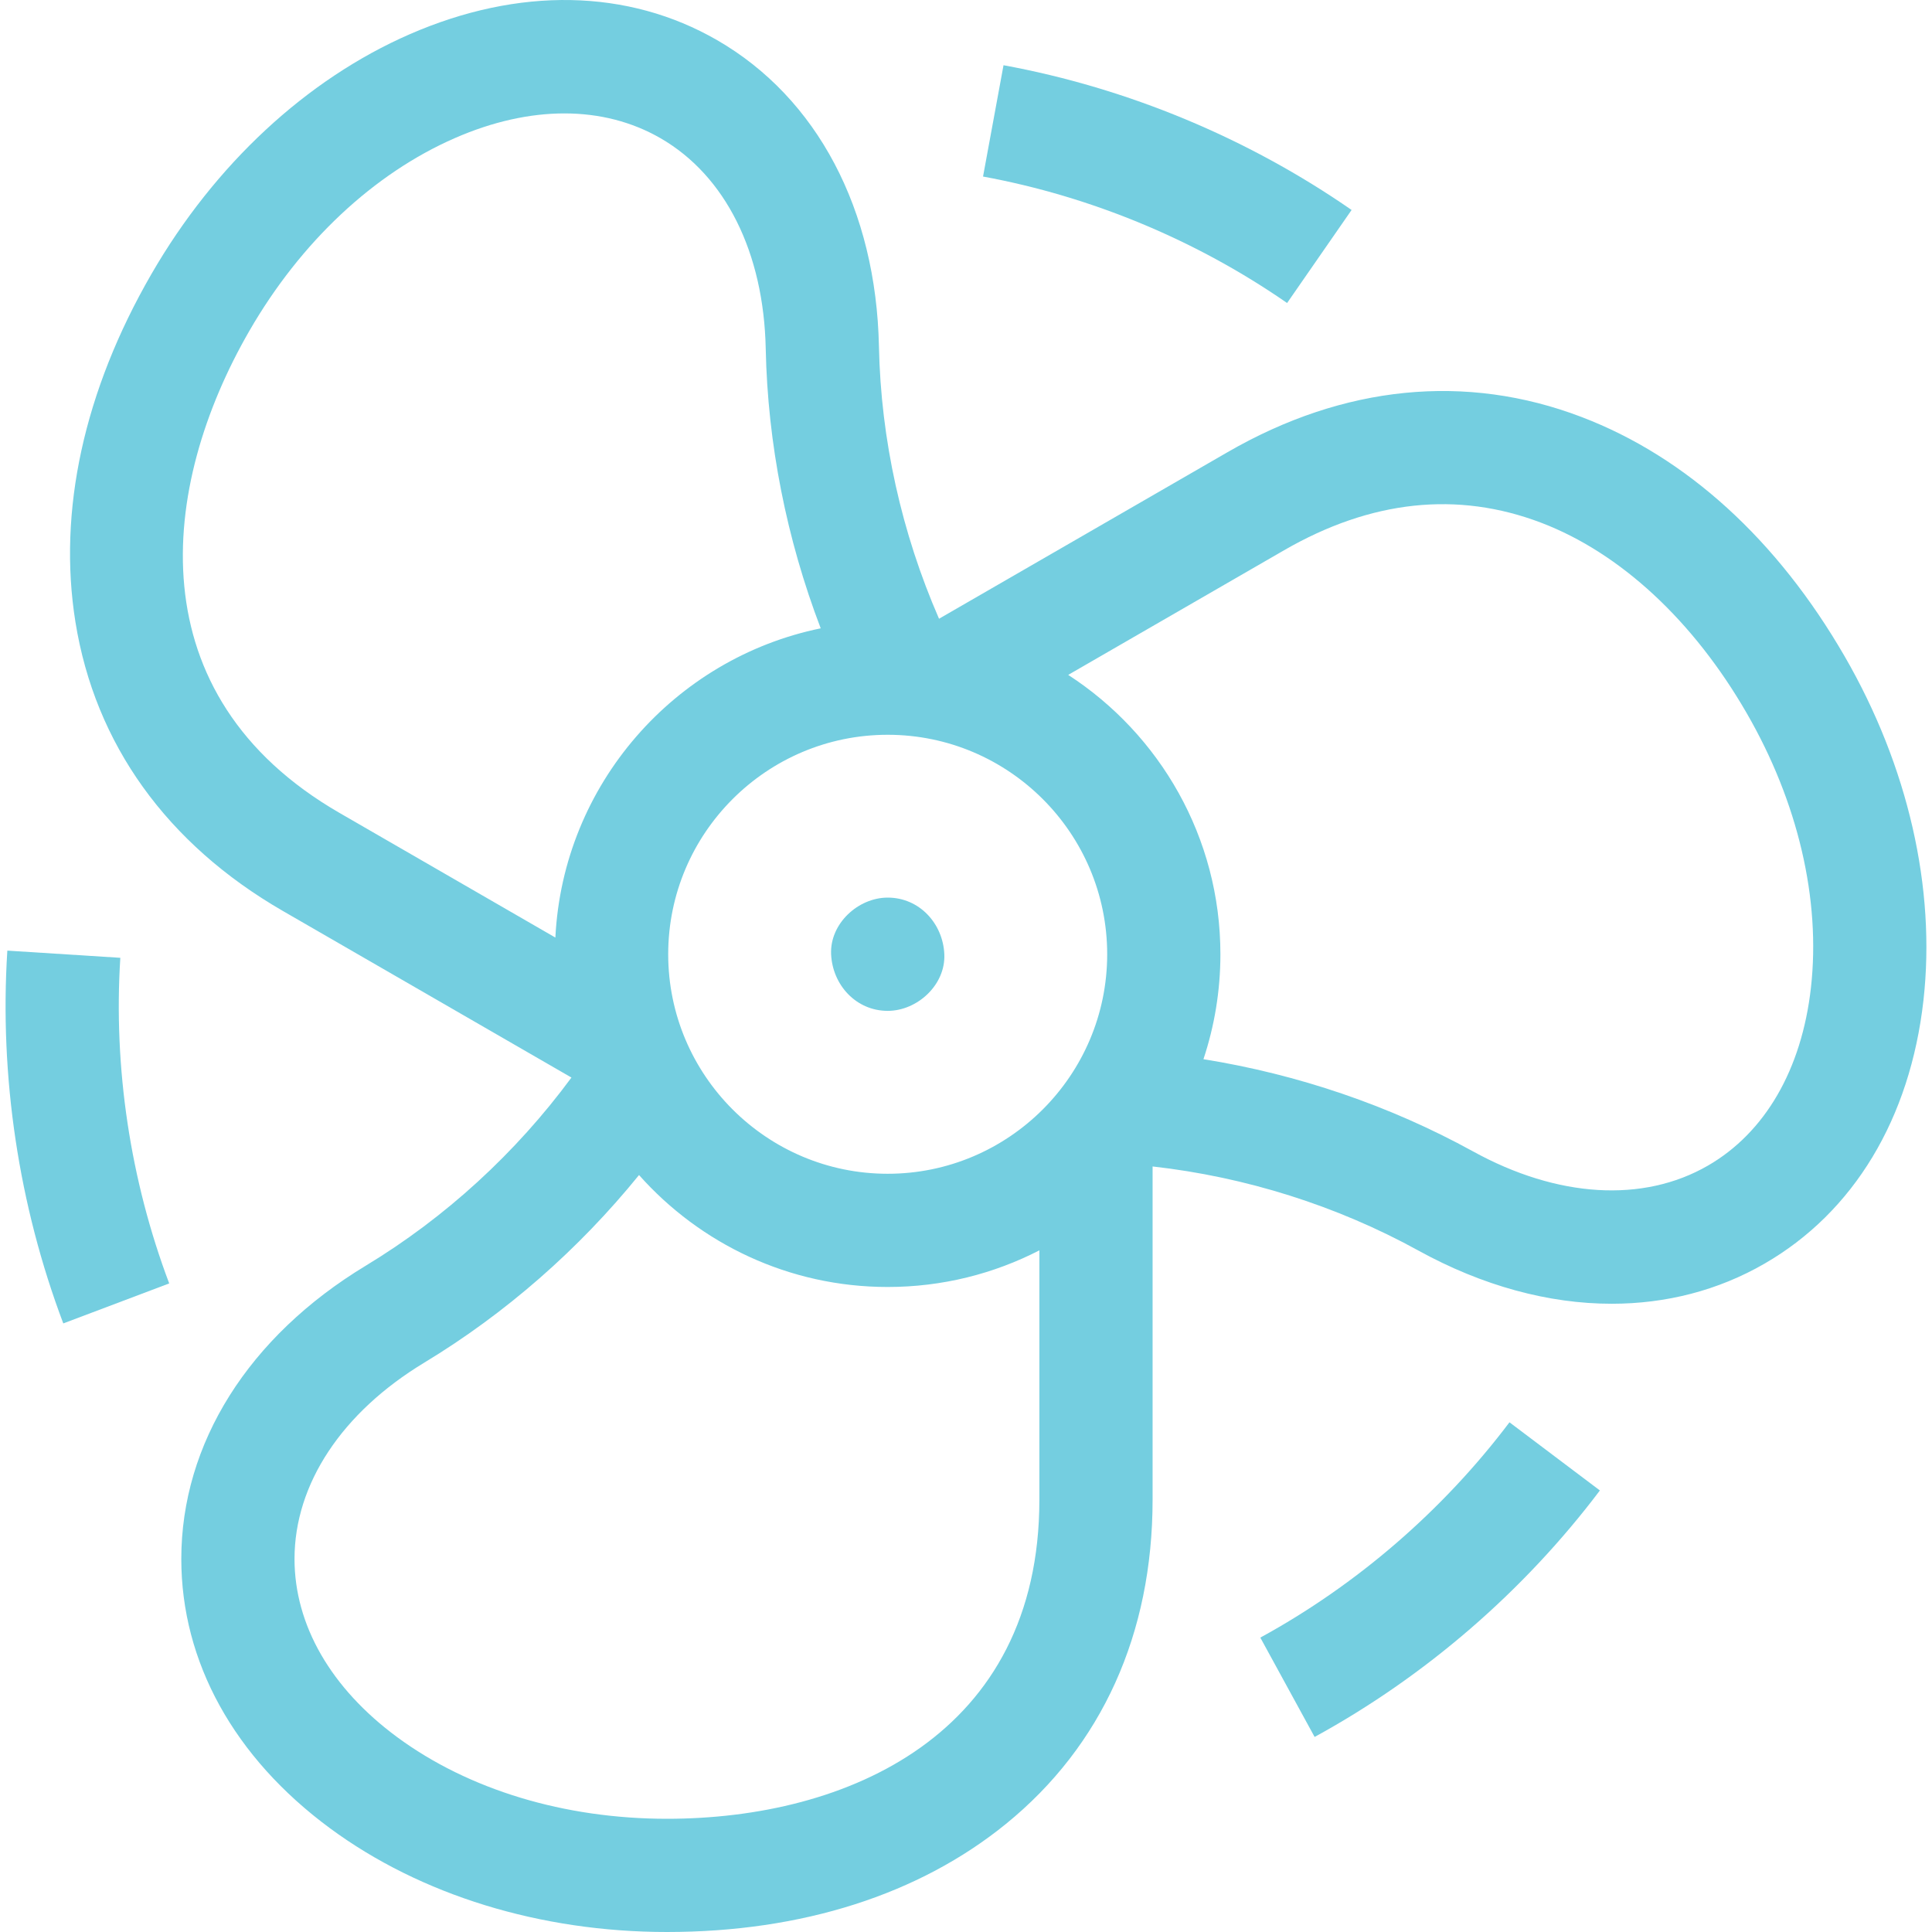 <svg width="50" height="50" viewBox="0 0 50 50" fill="none" xmlns="http://www.w3.org/2000/svg">
<path d="M47.743 16.992C45.998 13.97 43.643 11.826 40.931 10.792C37.943 9.651 34.774 9.966 31.768 11.703L24.302 16.013C23.332 13.79 22.796 11.375 22.747 8.968C22.674 5.424 21.148 2.534 18.561 1.04C16.254 -0.292 13.427 -0.346 10.601 0.887C7.929 2.054 5.554 4.26 3.916 7.097C2.172 10.119 1.492 13.231 1.952 16.096C2.459 19.254 4.316 21.841 7.323 23.577L14.789 27.887C13.349 29.84 11.525 31.511 9.466 32.756C6.432 34.591 4.692 37.357 4.692 40.345C4.692 43.01 6.059 45.485 8.54 47.315C10.887 49.046 13.985 50 17.261 50C20.75 50 23.784 49.032 26.036 47.201C28.517 45.183 29.829 42.281 29.829 38.809V30.188C32.239 30.459 34.598 31.203 36.707 32.364C38.372 33.281 40.083 33.741 41.711 33.741C43.119 33.741 44.465 33.397 45.666 32.703C47.974 31.371 49.434 28.951 49.779 25.887C50.104 22.988 49.381 19.829 47.743 16.992V16.992ZM22.973 30.377C19.841 30.377 17.293 27.828 17.293 24.696C17.293 21.564 19.841 19.016 22.973 19.016C26.106 19.016 28.654 21.564 28.654 24.696C28.654 27.828 26.105 30.377 22.973 30.377V30.377ZM6.454 8.562C7.781 6.263 9.671 4.491 11.774 3.573C13.725 2.721 15.615 2.723 17.096 3.578C18.774 4.547 19.766 6.533 19.817 9.028C19.868 11.485 20.357 13.949 21.24 16.261C17.457 17.037 14.57 20.302 14.373 24.264L8.788 21.039C3.514 17.994 4.124 12.597 6.454 8.562V8.562ZM17.261 47.07C14.606 47.07 12.127 46.319 10.279 44.957C8.566 43.694 7.622 42.056 7.622 40.345C7.622 38.407 8.847 36.555 10.982 35.264C13.086 33.991 14.977 32.334 16.538 30.41C18.116 32.186 20.416 33.307 22.973 33.307C24.387 33.307 25.721 32.965 26.899 32.359V38.81C26.899 44.9 21.92 47.07 17.261 47.07V47.07ZM46.867 25.56C46.629 27.675 45.682 29.311 44.201 30.166C42.522 31.135 40.306 31.001 38.12 29.797C35.967 28.612 33.588 27.803 31.145 27.412C31.429 26.558 31.584 25.645 31.584 24.696C31.584 21.669 30.014 19.002 27.645 17.466L33.233 14.24C35.482 12.942 37.72 12.703 39.887 13.529C41.933 14.31 43.822 16.06 45.205 18.457C46.533 20.756 47.123 23.279 46.867 25.56V25.56Z" fill="#74CEE0"/>
<path d="M22.974 23.23C22.208 23.23 21.474 23.904 21.509 24.695C21.545 25.489 22.153 26.161 22.974 26.161C23.74 26.161 24.475 25.487 24.439 24.695C24.404 23.902 23.795 23.23 22.974 23.23Z" fill="#74CEE0"/>
<path d="M32.617 42.381L34.022 44.952C36.884 43.388 39.437 41.182 41.405 38.573L39.065 36.809C37.346 39.088 35.117 41.015 32.617 42.381V42.381Z" fill="#74CEE0"/>
<path d="M3.114 24.788L0.19 24.602C-0.017 27.856 0.483 31.193 1.638 34.25L4.379 33.215C3.371 30.544 2.933 27.63 3.114 24.788V24.788Z" fill="#74CEE0"/>
<path d="M34.979 5.434C32.294 3.572 29.178 2.277 25.971 1.688L25.441 4.569C28.243 5.084 30.964 6.216 33.31 7.842L34.979 5.434Z" fill="#74CEE0"/>
</svg>

